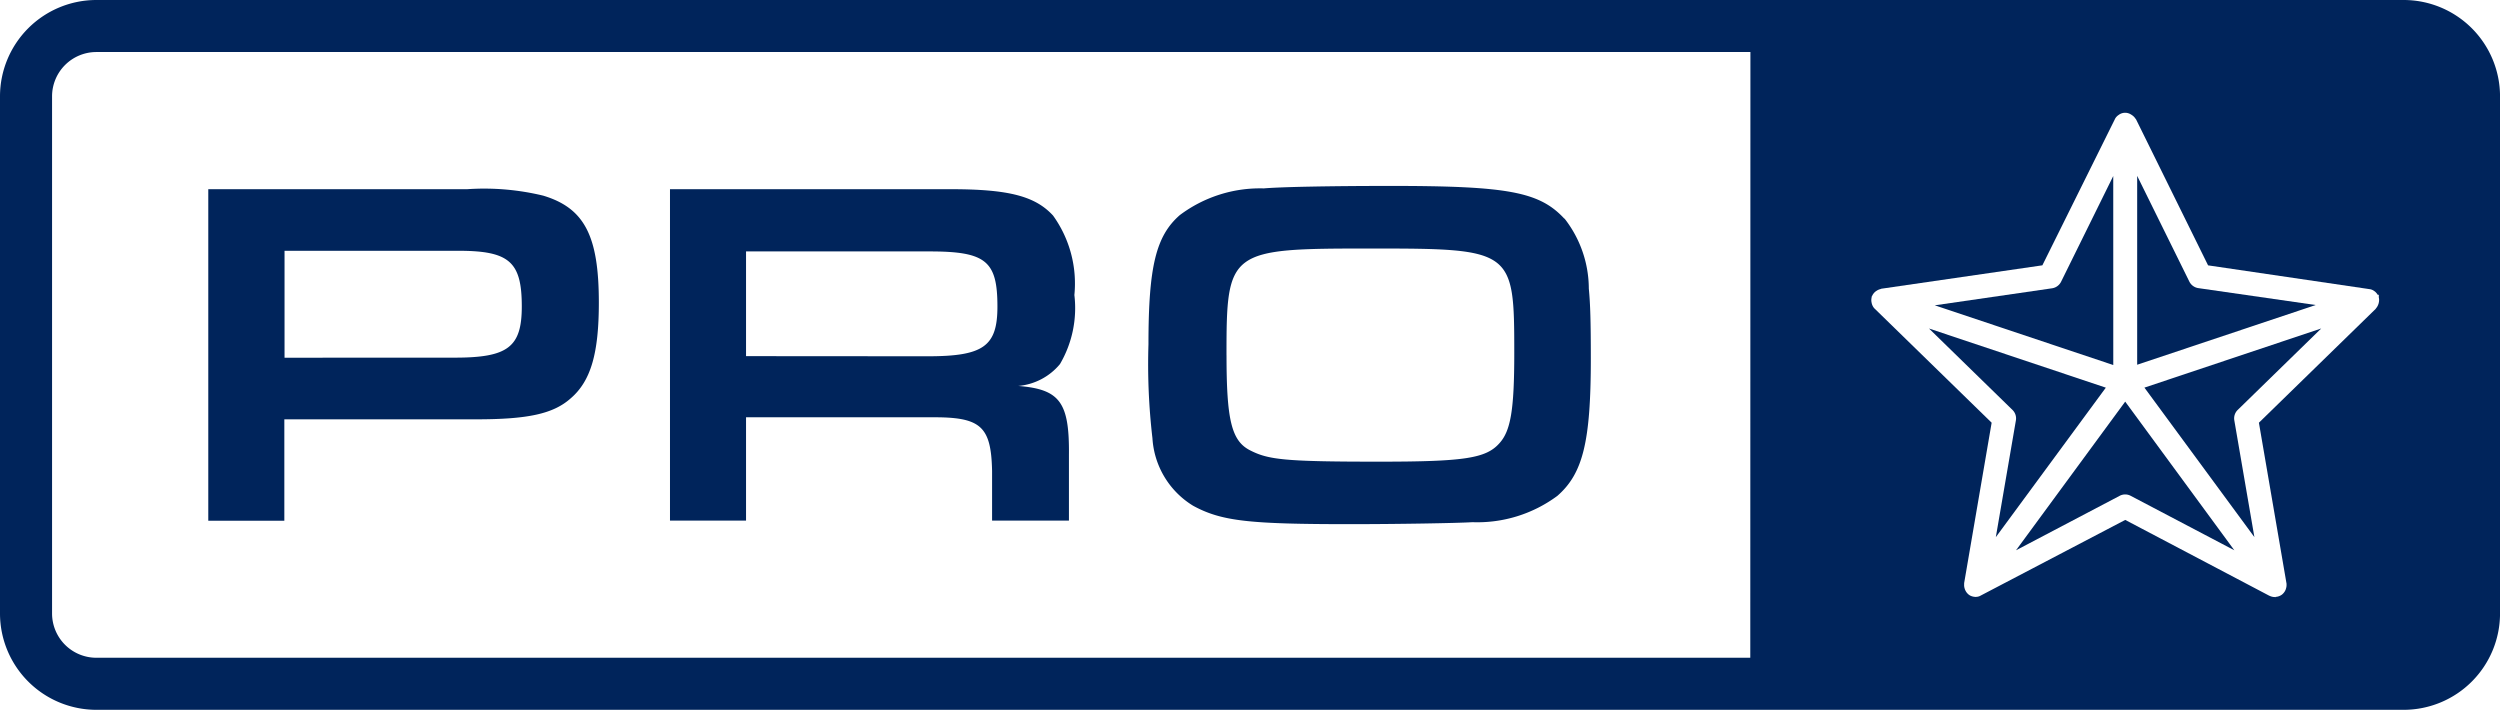 <svg xmlns="http://www.w3.org/2000/svg" xmlns:xlink="http://www.w3.org/1999/xlink" width="74.815" height="21.242" viewBox="0 0 74.815 21.242">
  <defs>
    <clipPath id="clip-path">
      <rect id="Rectangle_1132" data-name="Rectangle 1132" width="74.815" height="21.242" fill="none"/>
    </clipPath>
  </defs>
  <g id="pro_line_icon" data-name="pro line icon" clip-path="url(#clip-path)">
    <path id="Path_4759" data-name="Path 4759" d="M20.845,18.934h7.747a7.492,7.492,0,0,1,2.276.193c1.233.372,1.665,1.2,1.665,3.2,0,1.517-.238,2.35-.847,2.87-.521.461-1.279.624-2.826.624H23.121v3.034H20.845Zm7.375,5.041c1.591,0,2.007-.312,2.007-1.532,0-1.338-.371-1.666-1.9-1.666h-5.2v3.2Z" transform="translate(-14.612 -13.272)" fill="#00245b"/>
    <path id="Path_4760" data-name="Path 4760" d="M67.054,18.934h8.4c1.74,0,2.528.208,3.063.788a3.481,3.481,0,0,1,.639,2.379,3.313,3.313,0,0,1-.431,2.066,1.826,1.826,0,0,1-1.248.655c1.248.1,1.531.49,1.516,2.066v1.963h-2.3V27.365c-.029-1.353-.341-1.62-1.843-1.605H69.33v3.092H67.054Zm7.718,5c1.665,0,2.081-.3,2.081-1.487,0-1.368-.342-1.651-2.037-1.651H69.33V23.93Z" transform="translate(-47.004 -13.272)" fill="#00245b"/>
    <path id="Path_4761" data-name="Path 4761" d="M127.4,19.567a3.42,3.42,0,0,1,.729,2.1c.045.461.06,1,.06,2.1,0,2.482-.238,3.434-1,4.1a4.019,4.019,0,0,1-2.542.789c-.476.029-2.276.059-3.658.059-3.034,0-3.851-.089-4.7-.55a2.547,2.547,0,0,1-1.219-2.022,19.042,19.042,0,0,1-.119-2.81c0-2.32.222-3.241.937-3.866a4,4,0,0,1,2.513-.8c.505-.044,1.992-.074,3.807-.074,3.509,0,4.446.178,5.189.98m-10.11,4.089c0,1.933.149,2.558.7,2.841s1.025.342,3.865.342c2.557,0,3.2-.1,3.6-.55.341-.372.446-1.012.446-2.691,0-3.108-.03-3.138-4.312-3.138-4.238,0-4.3.045-4.3,3.2" transform="translate(-80.582 -13.029)" fill="#00245b"/>
    <path id="Path_4762" data-name="Path 4762" d="M198.973,17.619l-1.559,3.159a.36.36,0,0,1-.269.2l-3.513.51,5.342,1.787Z" transform="translate(-135.732 -12.351)" fill="#00245b"/>
    <path id="Path_4763" data-name="Path 4763" d="M198.346,34.648l-5.292-1.77,2.5,2.438a.353.353,0,0,1,.1.316l-.6,3.49Z" transform="translate(-135.327 -23.047)" fill="#00245b"/>
    <path id="Path_4764" data-name="Path 4764" d="M215.714,20.973a.36.36,0,0,1-.269-.2l-1.559-3.159v5.652l5.342-1.787Z" transform="translate(-149.929 -12.351)" fill="#00245b"/>
    <path id="Path_4765" data-name="Path 4765" d="M196.925,58.929Z" transform="translate(-138.04 -41.308)" fill="#00245b"/>
    <path id="Path_4766" data-name="Path 4766" d="M71.932,0H2.883A2.886,2.886,0,0,0,0,2.883V18.359a2.886,2.886,0,0,0,2.883,2.883h69.05a2.886,2.886,0,0,0,2.883-2.883V2.883A2.886,2.886,0,0,0,71.932,0M52.379,19.684H2.883a1.326,1.326,0,0,1-1.325-1.325V2.883A1.327,1.327,0,0,1,2.883,1.557h49.5ZM71.176,9.1a.358.358,0,0,1-.066.121l-.02.027L67.6,12.65l.827,4.818,0,.017a.349.349,0,0,1-.017.13.224.224,0,0,1-.015.043.359.359,0,0,1-.108.138l-.028.018a.34.34,0,0,1-.154.048l-.015.01-.015-.005a.34.34,0,0,1-.143-.031l-.025-.01L63.6,15.559l-4.35,2.277a.272.272,0,0,1-.1.025.165.165,0,0,1-.055,0,.36.36,0,0,1-.15-.046h0l-.026-.018a.356.356,0,0,1-.107-.137.233.233,0,0,1-.017-.046.339.339,0,0,1-.016-.128l0-.007V17.45l.823-4.8L56.088,9.224a.342.342,0,0,1-.067-.121.264.264,0,0,1-.011-.044.341.341,0,0,1,0-.155V8.878l.011-.013a.354.354,0,0,1,.09-.128.33.33,0,0,1,.045-.033.353.353,0,0,1,.119-.053l.027-.011,4.818-.7L63.3,3.546a.323.323,0,0,1,.094-.1l.03-.021a.324.324,0,0,1,.346,0,.343.343,0,0,1,.033.021.363.363,0,0,1,.1.1l.022.029,2.154,4.366,4.861.716a.33.33,0,0,1,.108.05c.013.009.026.019.039.03a.4.4,0,0,1,.069.086h.032V8.9a.336.336,0,0,1,0,.156.251.251,0,0,1-.011.042" transform="translate(0 0)" fill="#00245b"/>
    <path id="Path_4767" data-name="Path 4767" d="M201.762,44.649l3.1-1.629a.35.35,0,0,1,.334,0l3.1,1.629L205.03,40.2Z" transform="translate(-141.431 -28.181)" fill="#00245b"/>
    <path id="Path_4768" data-name="Path 4768" d="M217.916,39.12l-.6-3.49a.353.353,0,0,1,.1-.316l2.5-2.438-5.291,1.77Z" transform="translate(-150.451 -23.046)" fill="#00245b"/>
  </g>
</svg>
